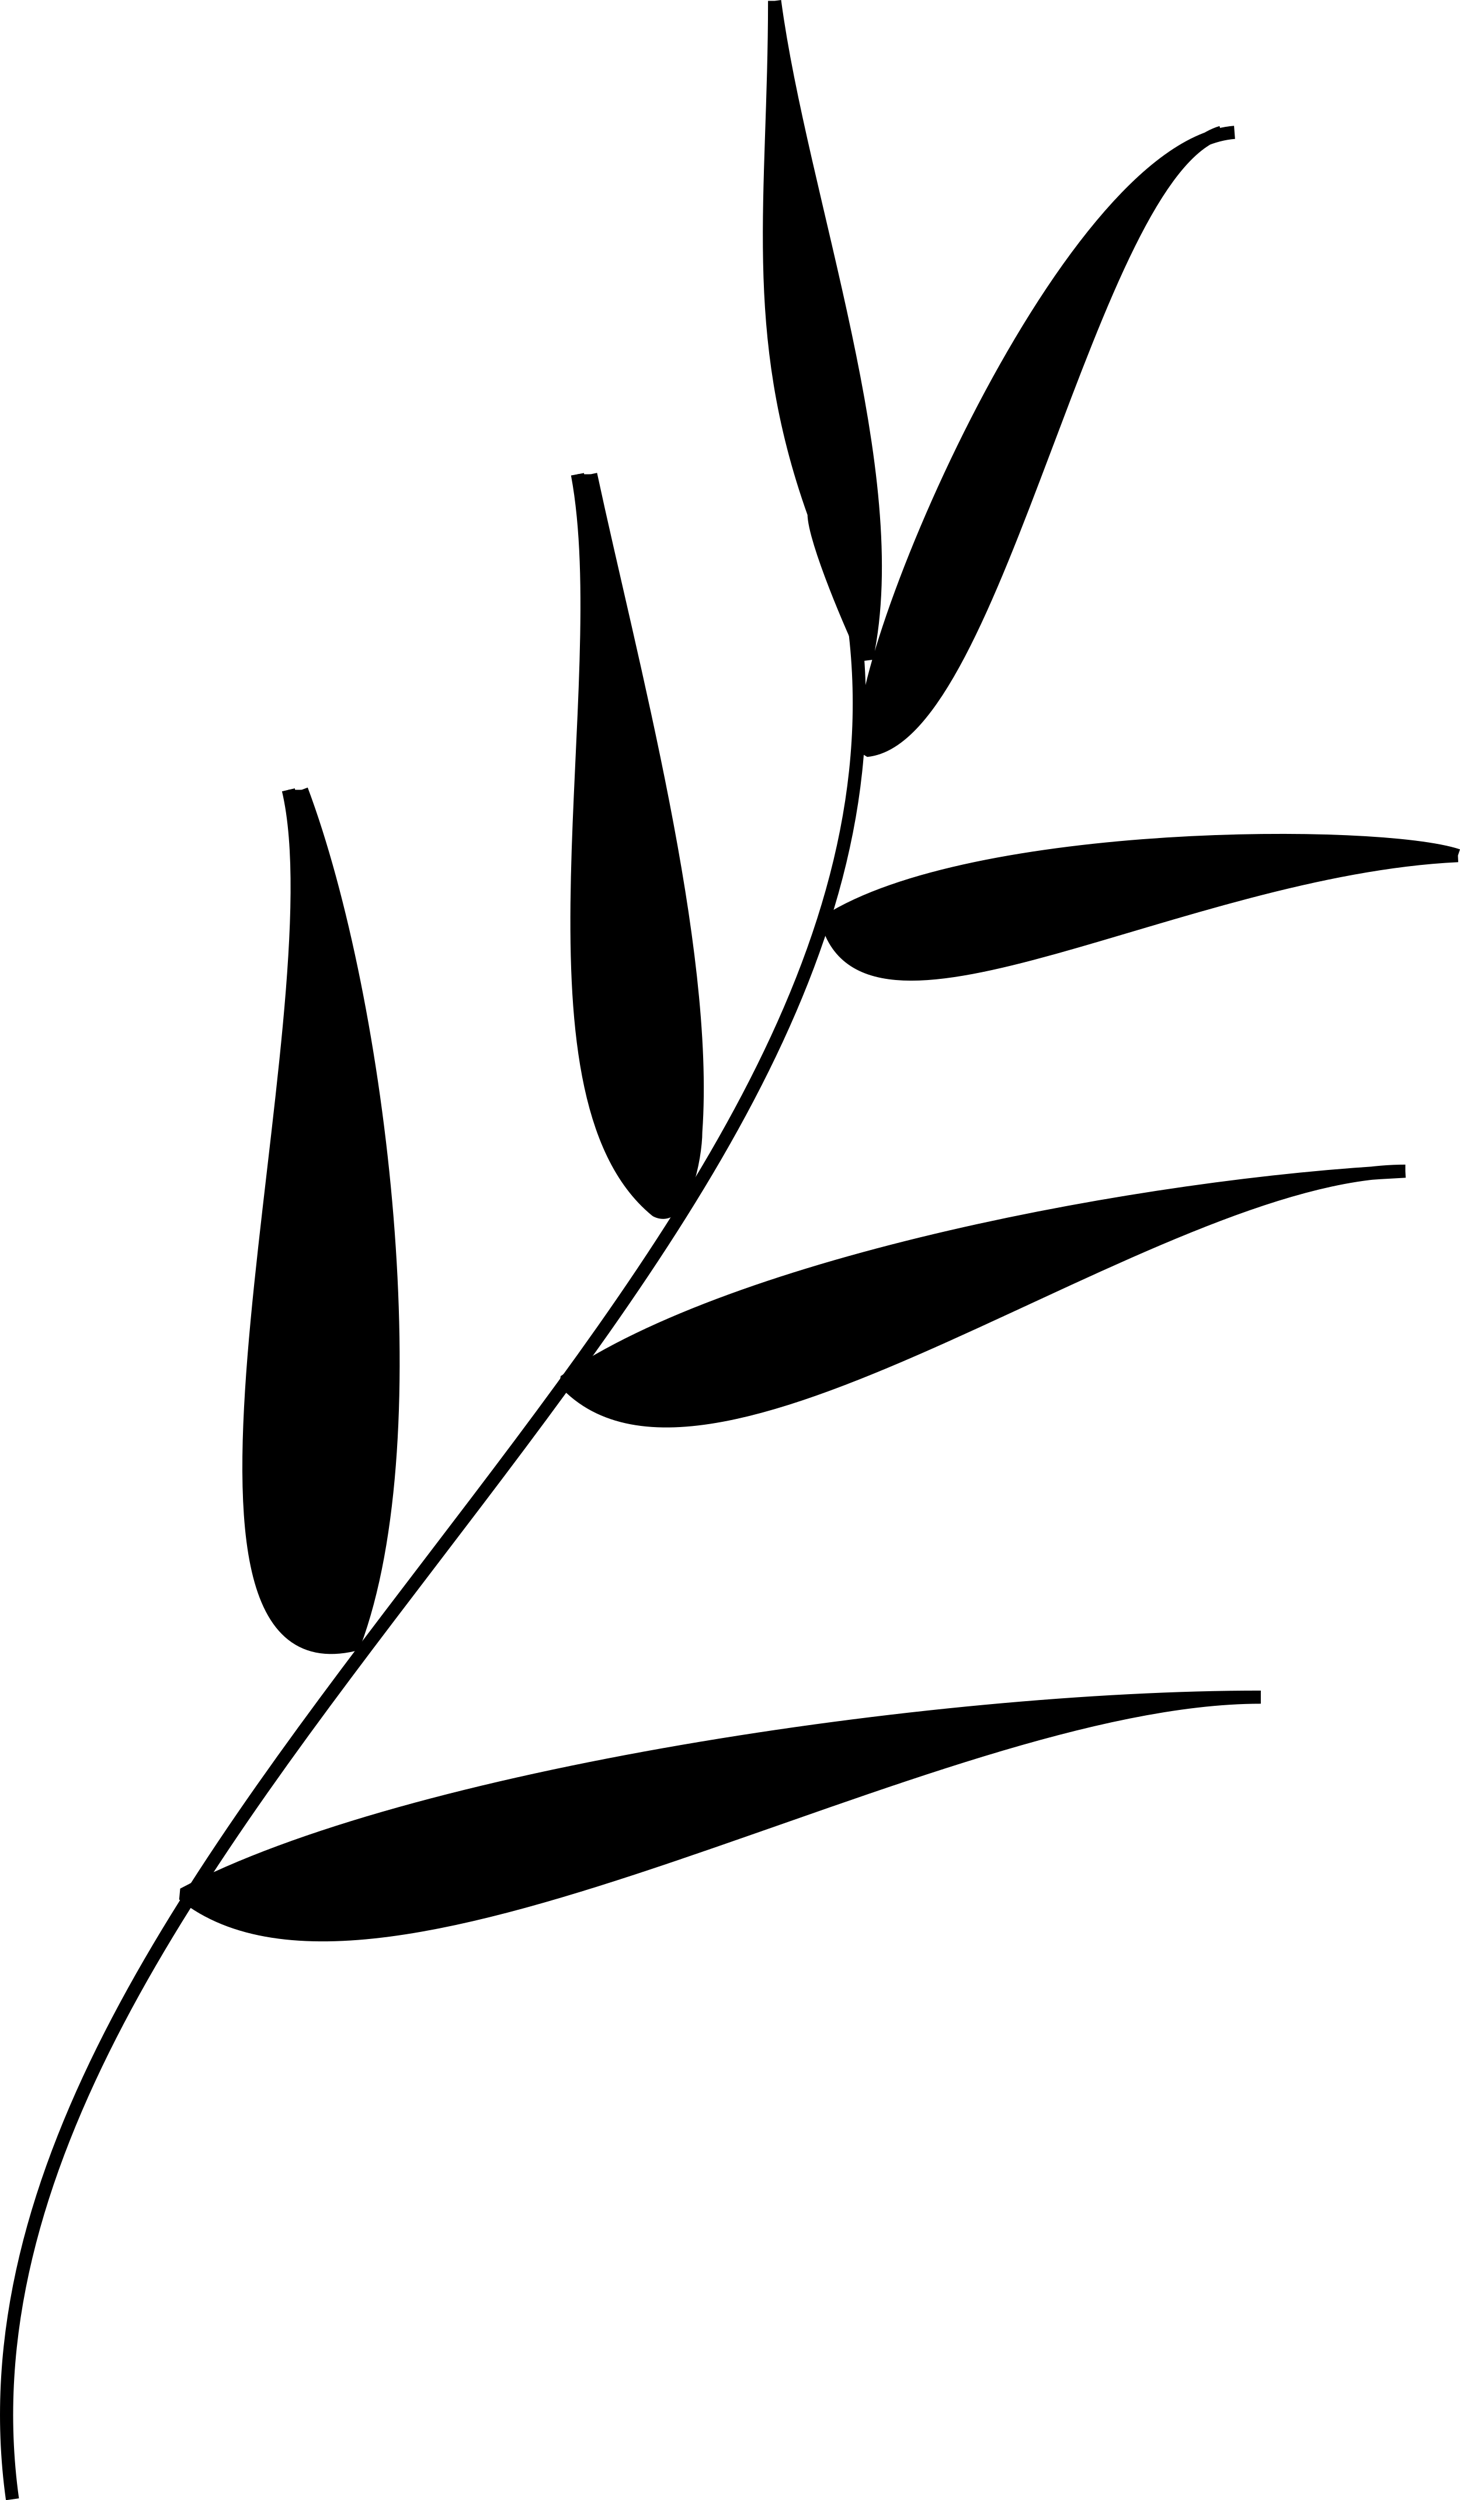 <svg xmlns="http://www.w3.org/2000/svg" width="111.104" height="190.135" version="1.2"><g fill="none" fill-rule="evenodd" stroke="#000" stroke-linejoin="bevel" font-family="'Sans Serif'" font-size="12.5" font-weight="400"><path d="M64.946 47.066c7 50-71 93-64 143" vector-effect="non-scaling-stroke"/><path fill="#000" d="M58.946.066c0 15-2 25 3 39 0 2 3 9 4 11 3-14-5-35-7-50m-14 36c3 14 9 36 8 50 0 2-1 7-3 6-11-9-3-40-6-56m67 29c-6-2-37-2-48 5 3 11 27-4 48-5m-4 24c-20 1-51 7-64 16 11 12 45-16 64-16m-85-29c4 17-12 69 5 65 6-16 2-49-4-65m73 69c-25 0-65 6-82 15 15 12 57-15 82-15m-3-119c-10 3-17 46-27 47-2-5 15-46 28-47" vector-effect="non-scaling-stroke"/></g></svg>
